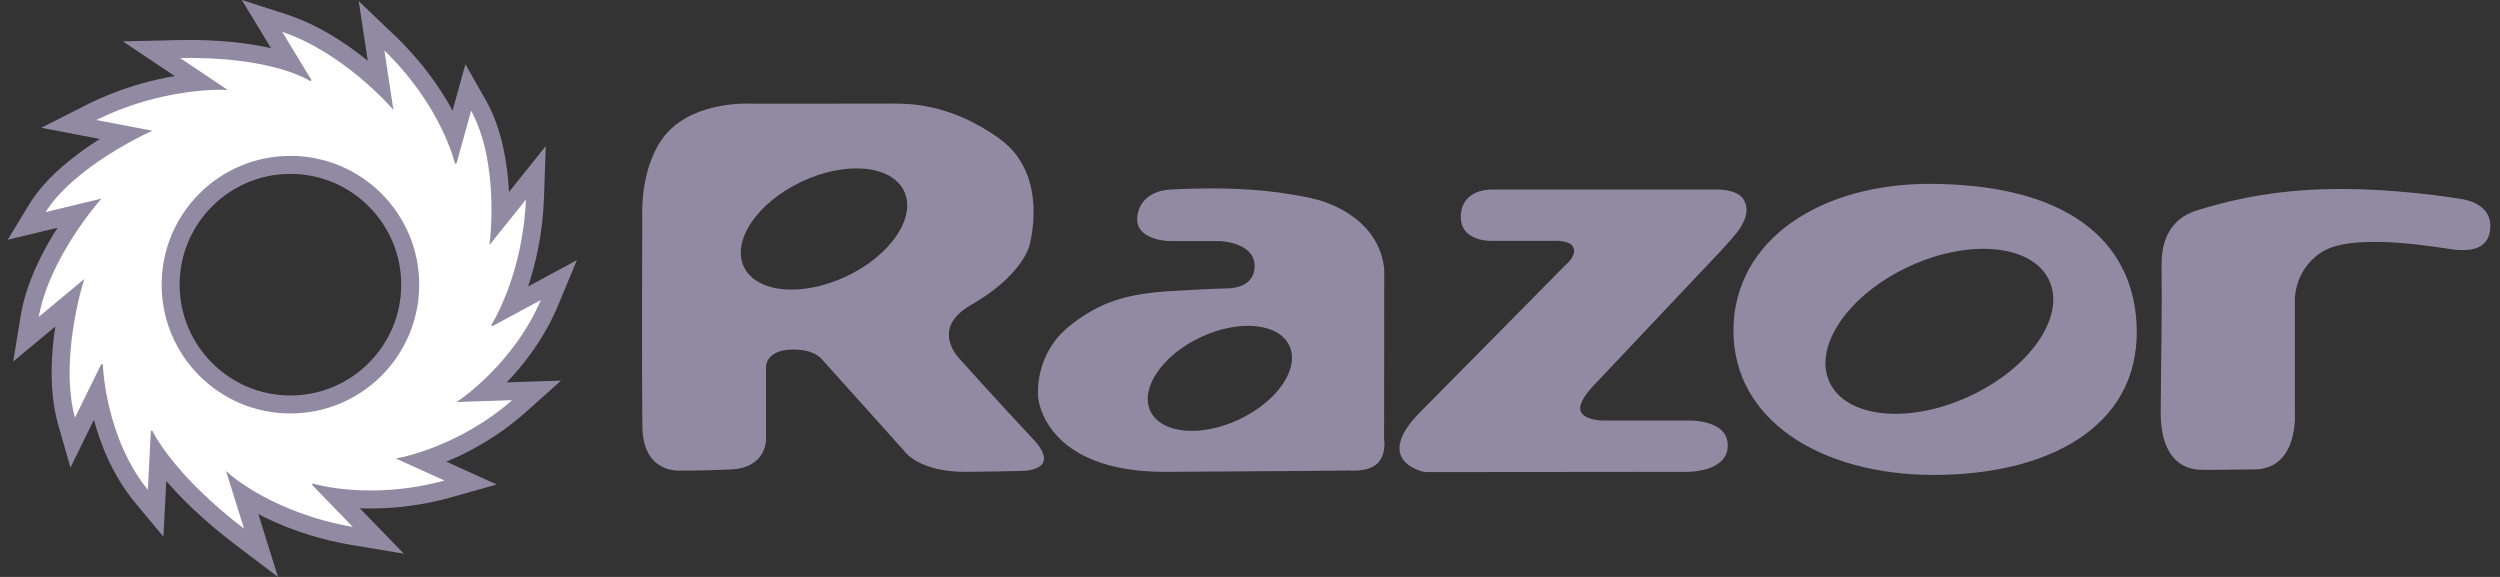<svg width="208" height="48" viewBox="0 0 208 48" fill="none" xmlns="http://www.w3.org/2000/svg">
<rect x="0" y="0" width="208" height="48" fill="#333333" stroke="none"/>
<g clip-path="url(#clip0_811_14734)">
<path d="M22.164 3.243C22.164 3.243 22.515 3.821 22.686 4.104C20.805 3.667 18.202 3.322 14.742 3.403L10.434 3.503C10.434 3.503 14.508 6.232 14.711 6.367C12.631 6.707 9.978 7.388 7.2 8.795L3.637 10.601C3.637 10.601 8.188 11.473 8.48 11.53C6.395 12.834 3.879 14.745 2.483 17.042L0.778 19.849C0.778 19.849 4.614 18.921 4.93 18.845C3.653 20.821 2.238 23.516 1.782 26.31L1.195 29.913C1.195 29.913 4.485 27.177 4.692 27.005C4.505 28.204 4.361 29.569 4.361 30.985C4.361 32.433 4.508 33.923 4.905 35.311L5.878 38.717C5.878 38.717 7.721 34.972 7.832 34.746C8.404 36.919 9.434 39.547 11.307 41.799L13.539 44.482C13.539 44.482 13.757 40.252 13.778 39.853C15.051 41.344 16.897 43.198 19.605 45.25L23.003 47.824C23.003 47.824 21.509 43.042 21.384 42.643C23.27 43.642 25.922 44.718 29.32 45.285L33.412 45.966C33.412 45.966 30.025 42.474 29.774 42.215C31.837 42.31 34.529 42.159 37.541 41.308L41.133 40.294C41.133 40.294 37.206 38.513 36.972 38.407C38.905 37.62 41.363 36.326 43.697 34.241L46.499 31.738C46.499 31.738 42.206 31.877 42.007 31.884C43.504 30.337 45.23 28.138 46.392 25.339L47.864 21.79C47.864 21.79 43.997 23.878 43.822 23.972C44.477 22.057 45.089 19.502 45.193 16.456L45.334 12.351C45.334 12.351 42.416 15.989 42.291 16.146C42.181 13.758 41.734 10.78 40.365 8.369L38.744 5.514C38.744 5.514 37.72 9.195 37.669 9.378C36.693 7.541 35.171 5.27 32.83 3.035L29.94 0.276C29.94 0.276 30.639 4.896 30.687 5.211C28.921 3.76 26.494 2.118 23.748 1.235L20.266 0.116L22.164 3.243ZM14.879 23.685C14.879 18.566 19.044 14.401 24.164 14.401C29.283 14.401 33.448 18.566 33.448 23.685C33.448 28.805 29.283 32.97 24.164 32.97C19.044 32.97 14.879 28.805 14.879 23.685Z" fill="#908BA3" stroke="#908BA3" stroke-width="0.131"/>
<path d="M70.415 22.995C66.733 24.73 62.916 24.373 61.889 22.196C60.863 20.019 63.016 16.847 66.698 15.111C70.381 13.374 74.198 13.732 75.224 15.909C76.251 18.086 74.097 21.258 70.415 22.995ZM62.421 8.623C62.421 8.623 57.94 8.371 55.528 11.03C53.279 13.509 53.435 17.699 53.435 17.699C53.435 17.699 53.391 31.344 53.449 35.538C53.504 39.465 56.622 39.148 56.622 39.148C56.622 39.148 57.95 39.192 60.817 39.055C63.836 38.912 63.734 36.523 63.734 36.523V30.505C63.734 30.505 63.703 29.118 65.922 29.082C67.858 29.051 68.439 29.957 68.439 29.957L75.222 37.507C75.222 37.507 76.389 39.304 80.474 39.257C84.552 39.211 85.256 39.168 85.256 39.168C85.256 39.168 88.352 39.075 85.944 36.522C83.537 33.969 79.927 29.957 79.927 29.957C79.927 29.957 77.22 27.403 80.802 25.362C84.942 23.005 85.616 20.548 85.616 20.548C85.616 20.548 87.404 14.64 83.209 11.577C79.015 8.513 75.369 8.622 74.238 8.622C73.105 8.623 62.421 8.623 62.421 8.623Z" fill="#908BA3"/>
<path d="M103.103 34.895C99.912 36.4 96.603 36.09 95.714 34.203C94.824 32.317 96.69 29.567 99.882 28.062C103.073 26.557 106.382 26.867 107.272 28.754C108.161 30.64 106.295 33.39 103.103 34.895ZM94.643 17.867C94.259 20.001 97.269 20.056 97.269 20.056H101.426C101.426 20.056 104.326 20.11 104.38 22.08C104.435 24.049 102.137 23.994 102.137 23.994C102.137 23.994 101.207 23.994 97.487 24.213C93.767 24.432 91.53 25.114 89.062 27.058C85.906 29.545 86.382 33.131 86.382 33.131C86.382 33.131 86.874 39.312 97.049 39.258C107.225 39.203 112.203 39.148 112.203 39.148C112.203 39.148 113.844 39.312 114.61 38.546C115.376 37.78 115.157 36.577 115.157 36.577L115.169 22.89C115.169 22.89 115.404 20.279 112.86 18.25C110.729 16.551 108.374 16.354 107.389 16.172C106.414 15.991 104.69 15.77 102.21 15.697C99.731 15.624 97.433 15.77 97.433 15.77C97.433 15.77 95.025 15.734 94.643 17.867Z" fill="#908BA3"/>
<path d="M140.234 34.991H133.427C133.427 34.991 131.608 35 131.476 34.061C131.365 33.262 132.714 31.943 132.714 31.943L143.274 20.767C143.274 20.767 144.588 19.345 144.843 18.871C145.098 18.396 145.562 17.672 145.135 16.719C144.66 15.662 142.691 15.771 142.691 15.771H124.164C124.164 15.771 121.593 15.643 121.539 17.996C121.49 20.112 124.055 20.038 124.055 20.038H129.161C129.161 20.038 130.448 19.954 130.813 20.444C131.359 21.173 130.255 22.044 130.255 22.044C130.255 22.044 119.75 32.689 118.183 34.262C114.182 38.277 118.264 39.278 118.623 39.278C118.983 39.278 140.403 39.258 140.403 39.258C140.403 39.258 143.779 39.294 143.749 37.033C143.718 34.773 140.234 34.991 140.234 34.991Z" fill="#908BA3"/>
<path d="M170.495 23.337C171.876 26.323 168.904 30.636 163.856 32.971C158.809 35.306 153.598 34.779 152.216 31.793C150.835 28.807 153.807 24.494 158.854 22.159C163.902 19.823 169.113 20.351 170.495 23.337ZM160.891 15.297C151.566 15.184 144.297 19.892 144.224 27.405C144.151 34.991 151.566 39.514 160.891 39.514C170.217 39.514 177.923 35.647 177.777 27.405C177.658 20.719 172.89 15.443 160.891 15.297Z" fill="#908BA3"/>
<path d="M190.931 34.205V25.087C190.931 25.087 190.783 22.547 193.119 21.002C195.817 19.218 203.322 20.689 204.245 20.772C205.168 20.856 207.124 20.966 207.197 18.887C207.269 16.808 204.768 16.558 204.768 16.558C204.768 16.558 198.935 15.542 193.119 15.751C188.119 15.93 184.729 16.924 183.083 17.411C182.141 17.69 179.809 18.394 179.844 22.097C179.886 26.62 179.813 28.479 179.771 34.205C179.734 39.128 182.677 39.064 183.159 39.081C183.641 39.098 183.526 39.102 187.575 39.055C191.328 39.012 190.931 34.205 190.931 34.205Z" fill="#908BA3"/>
<path d="M39.178 9.043C41.671 13.433 40.815 20.167 40.815 20.167L43.829 16.409C43.606 22.919 40.927 27.085 40.927 27.085L45.131 24.816C42.862 30.285 38.212 33.373 38.212 33.373L42.787 33.224C38.248 37.279 33.151 38.173 33.151 38.173L37.17 39.995C30.846 41.781 26.009 40.293 26.009 40.293L29.544 43.939C22.624 42.786 18.941 39.4 18.941 39.4L20.429 44.162C14.291 39.512 12.616 35.865 12.616 35.865L12.356 40.925C8.673 36.498 8.487 30.323 8.487 30.323L6.217 34.936C4.804 29.988 6.887 23.403 6.887 23.403L3.129 26.529C3.947 21.506 8.264 16.634 8.264 16.634L3.65 17.75C6.068 13.769 12.467 10.904 12.467 10.904L7.817 10.012C13.472 7.147 18.718 7.408 18.718 7.408L14.774 4.766C22.773 4.58 25.861 6.701 25.861 6.701L23.331 2.534C28.539 4.208 32.632 8.933 32.632 8.933L31.888 4.022C36.799 8.709 37.915 13.584 37.915 13.584L39.178 9.043ZM24.164 13.035C18.282 13.035 13.514 17.803 13.514 23.685C13.514 29.566 18.282 34.334 24.164 34.334C30.045 34.334 34.813 29.566 34.813 23.685C34.813 17.803 30.045 13.035 24.164 13.035Z" fill="white" stroke="#908BA3" stroke-width="0.131"/>
</g>
<defs>
<clipPath id="clip0_811_14734">
<rect width="206.558" height="48" fill="white" transform="translate(0.64)"/>
</clipPath>
</defs>
</svg>
